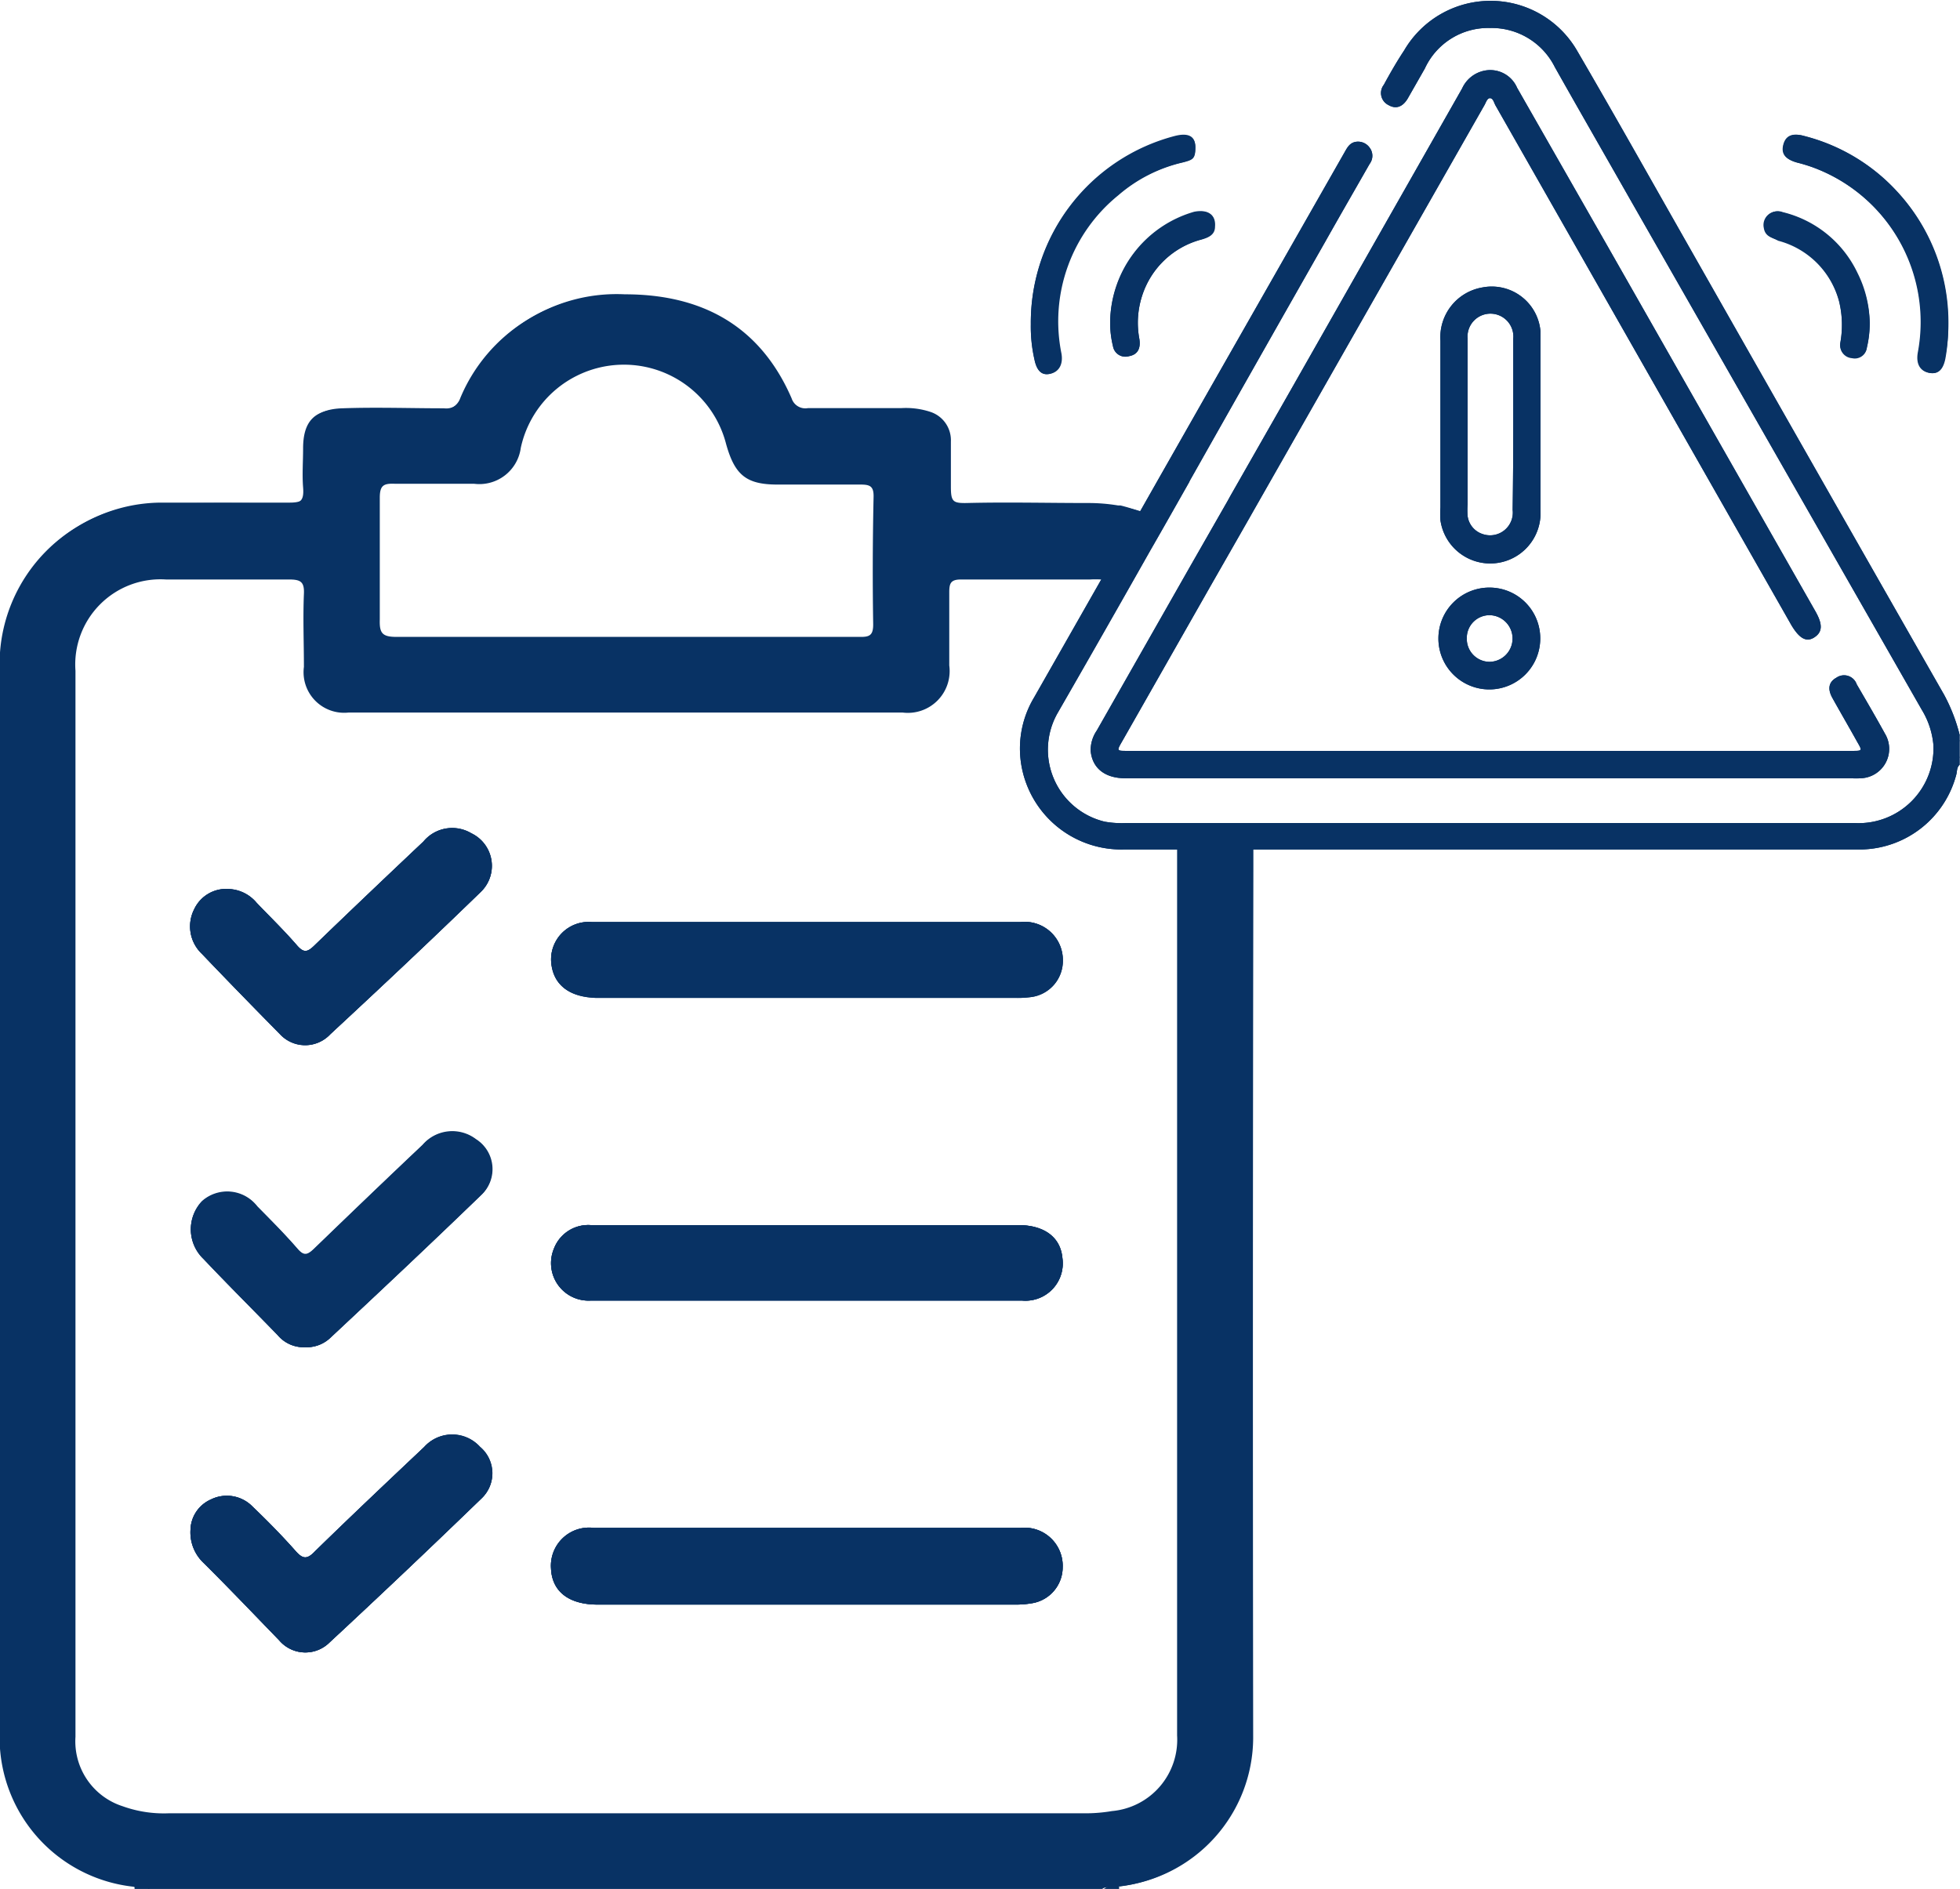 <svg id="Layer_1" data-name="Layer 1" xmlns="http://www.w3.org/2000/svg" viewBox="0 0 96.61 93.13"><defs><style>.cls-1{fill:#083264;}</style></defs><path class="cls-1" d="M52.69,21.14a7.27,7.27,0,0,1-.18-1.73,9.5,9.5,0,0,1,7.11-9.28c.64-.16,1,0,1,.55s-.15.63-.66.76a7.41,7.41,0,0,0-3.18,1.62,8,8,0,0,0-2.8,7.8c.09.52-.11.9-.55,1S52.79,21.63,52.69,21.14Z" transform="translate(-1.7 -3.43)"/><path class="cls-1" d="M60.55,13.91c.66-.17,1.09.11,1,.69,0,.41-.32.54-.66.64A4.19,4.19,0,0,0,58,18a4.31,4.31,0,0,0-.14,2.14c.08.5-.11.78-.51.85a.62.62,0,0,1-.79-.49,4.86,4.86,0,0,1-.14-1.2A5.72,5.72,0,0,1,60.55,13.91Z" transform="translate(-1.7 -3.43)"/><path class="cls-1" d="M75.11,32.4a2.51,2.51,0,1,0,2.51,2.49A2.5,2.5,0,0,0,75.11,32.4Zm0,3.66A1.13,1.13,0,0,1,74,34.9a1.12,1.12,0,0,1,1.13-1.14,1.15,1.15,0,0,1-.05,2.3Z" transform="translate(-1.7 -3.43)"/><path class="cls-1" d="M77.63,24c0-1.42,0-2.84,0-4.25a2.41,2.41,0,0,0-2.85-2.15,2.49,2.49,0,0,0-2.08,2.62c0,2.74,0,5.48,0,8.23a4.44,4.44,0,0,0,0,.63,2.48,2.48,0,0,0,4.93-.51c0-1.39,0-2.78,0-4.16Zm-1.37,4.57a1.12,1.12,0,0,1-1.48,1.19,1.08,1.08,0,0,1-.74-.89,3.76,3.76,0,0,1,0-.58V20.45c0-.11,0-.21,0-.32a1.13,1.13,0,1,1,2.25,0c0,1.41,0,2.83,0,4.25S76.28,27.16,76.26,28.55Z" transform="translate(-1.7 -3.43)"/><path class="cls-1" d="M88.68,14.66a.67.67,0,0,1,.9-.77,5.52,5.52,0,0,1,3.68,3,5.65,5.65,0,0,1,.6,2.47,5.17,5.17,0,0,1-.14,1.22.6.6,0,0,1-.73.51.63.63,0,0,1-.58-.73,4.94,4.94,0,0,0-.06-2.06,4.21,4.21,0,0,0-3-3C89.07,15.15,88.74,15.07,88.68,14.66Z" transform="translate(-1.7 -3.43)"/><path class="cls-1" d="M93.41,41.8a3.38,3.38,0,0,1-.45,0H57.17c-1,0-1.63-.49-1.71-1.35a1.7,1.7,0,0,1,.3-1q2.31-4.06,4.63-8.14l1.83-3.2.12-.22,3.09-5.42L73.77,7.79a1.54,1.54,0,0,1,1.12-.88,1.44,1.44,0,0,1,1.59.85l4.43,7.76L91.2,33.6c.35.63.33,1-.08,1.26s-.75,0-1.11-.59L75.41,8.62c-.07-.13-.11-.34-.26-.35s-.21.23-.29.36L63.43,28.71l-.13.23L61.38,32.3,57,40c-.26.45-.25.45.25.45H93c.5,0,.5,0,.24-.45-.4-.72-.82-1.44-1.22-2.16-.25-.45-.18-.79.2-1a.66.66,0,0,1,1,.33c.47.81.94,1.61,1.39,2.43A1.45,1.45,0,0,1,93.41,41.8Z" transform="translate(-1.7 -3.43)"/><path class="cls-1" d="M89.62,10.56c.12-.43.46-.58,1-.43a9.34,9.34,0,0,1,4.62,2.77,9.5,9.5,0,0,1,2.5,6.41,8.33,8.33,0,0,1-.18,1.8c-.11.56-.37.79-.79.7s-.64-.43-.54-1A8.13,8.13,0,0,0,91,11.66c-.23-.08-.46-.15-.7-.21C89.72,11.29,89.5,11,89.62,10.56Z" transform="translate(-1.7 -3.43)"/><path class="cls-1" d="M98.3,41.13c-.15.12-.13.32-.17.48a4.94,4.94,0,0,1-4.64,3.7H57.11a5,5,0,0,1-5-3.83,4.89,4.89,0,0,1,.56-3.66l4.2-7.38c.69-1.2,1.37-2.4,2.05-3.6l.12-.21,2.2-3.87L67.94,11c.14-.24.25-.5.55-.57a.7.7,0,0,1,.72.28.66.66,0,0,1,0,.8c-.73,1.28-1.47,2.56-2.19,3.84Q63.71,21.17,60.42,27a2.12,2.12,0,0,0-.11.21h0c-.63,1.11-1.26,2.23-1.9,3.34q-2.26,4-4.56,8a3.65,3.65,0,0,0,2.3,5.39,4.72,4.72,0,0,0,1,.07h9c9,0,18,0,27,0A3.69,3.69,0,0,0,97,40.17a4,4,0,0,0-.57-1.74L82.09,13.33c-1.25-2.2-2.51-4.39-3.75-6.59a3.48,3.48,0,0,0-3.19-1.93,3.44,3.44,0,0,0-3.22,2l-.85,1.49c-.25.41-.58.52-.94.31a.66.66,0,0,1-.23-1c.31-.57.63-1.13,1-1.69a4.93,4.93,0,0,1,8.52,0c1.79,3.07,3.53,6.17,5.28,9.25Q91.1,26.42,97.53,37.69a8.46,8.46,0,0,1,.77,2c-.17,0-.18-.13-.2-.24a7.05,7.05,0,0,0-1-2.22l-7.23-12.7-7-12.38C81.66,10.09,80.51,8,79.33,6A4.53,4.53,0,0,0,75.07,3.6,4.58,4.58,0,0,0,70.94,6c-.23.39-.45.79-.67,1.18A3.67,3.67,0,0,0,70,7.7a.52.52,0,0,0,.24.73.49.49,0,0,0,.7-.21c.3-.46.56-.93.82-1.41a3.72,3.72,0,0,1,6.54-.36C79.88,9.19,81.44,12,83,14.7l5.35,9.39c2.75,4.85,5.55,9.68,8.27,14.56a3.71,3.71,0,0,1-3.2,5.42q-13.65,0-27.3,0H62.21l-5.34,0a3.74,3.74,0,0,1-3.17-5.54c1.51-2.68,3-5.35,4.56-8l1.92-3.36.12-.21,2.19-3.85C64.4,19.73,66.3,16.37,68.22,13c.31-.52.61-1,.88-1.58a.55.55,0,1,0-.94-.56c-.06.08-.1.16-.15.23l-1.16,2.05q-3.07,5.39-6.13,10.77c-.52.91-1,1.82-1.55,2.73l-.12.21-2,3.58q-2.11,3.72-4.24,7.44a4.91,4.91,0,0,0,2.15,6.87,4.25,4.25,0,0,0,1.79.4H93.54a4.69,4.69,0,0,0,4.3-3.08c.08-.22.15-.45.23-.68S98.11,41.12,98.3,41.13Z" transform="translate(-1.7 -3.43)"/><path class="cls-1" d="M98.3,39.86a2.41,2.41,0,0,0,0,1v.27c-.15.12-.13.32-.17.48a4.94,4.94,0,0,1-4.64,3.7H57.11a5,5,0,0,1-5-3.83,4.89,4.89,0,0,1,.56-3.66l4.2-7.38c.69-1.2,1.37-2.4,2.05-3.6l.12-.21,2.2-3.87L67.94,11c.14-.24.25-.5.55-.57a.7.7,0,0,1,.72.28.66.66,0,0,1,0,.8c-.73,1.28-1.47,2.56-2.19,3.84Q63.71,21.17,60.42,27a2.12,2.12,0,0,0-.11.21h0c-.63,1.11-1.26,2.23-1.9,3.34q-2.26,4-4.56,8a3.65,3.65,0,0,0,2.3,5.39,4.72,4.72,0,0,0,1,.07h9c9,0,18,0,27,0A3.69,3.69,0,0,0,97,40.17a4,4,0,0,0-.57-1.74L82.09,13.33c-1.25-2.2-2.51-4.39-3.75-6.59a3.48,3.48,0,0,0-3.19-1.93,3.44,3.44,0,0,0-3.22,2l-.85,1.49c-.25.41-.58.52-.94.31a.66.66,0,0,1-.23-1c.31-.57.63-1.13,1-1.69a4.93,4.93,0,0,1,8.52,0c1.79,3.07,3.53,6.17,5.28,9.25Q91.1,26.42,97.53,37.69a8.46,8.46,0,0,1,.77,2Z" transform="translate(-1.7 -3.43)"/><path class="cls-1" d="M98.3,40.86a1.2,1.2,0,0,1,0-1Z" transform="translate(-1.7 -3.43)"/><path class="cls-1" d="M93.41,41.8a3.38,3.38,0,0,1-.45,0H57.17c-1,0-1.63-.49-1.71-1.35a1.7,1.7,0,0,1,.3-1q2.31-4.06,4.63-8.14l1.83-3.2.12-.22,3.09-5.42L73.77,7.79a1.54,1.54,0,0,1,1.12-.88,1.44,1.44,0,0,1,1.59.85l4.43,7.76L91.2,33.6c.35.63.33,1-.08,1.26s-.75,0-1.11-.59L75.41,8.62c-.07-.13-.11-.34-.26-.35s-.21.23-.29.36L63.43,28.71l-.13.23L61.38,32.3,57,40c-.26.45-.25.45.25.45H93c.5,0,.5,0,.24-.45-.4-.72-.82-1.44-1.22-2.16-.25-.45-.18-.79.2-1a.66.66,0,0,1,1,.33c.47.81.94,1.61,1.39,2.43A1.45,1.45,0,0,1,93.41,41.8Z" transform="translate(-1.7 -3.43)"/><path class="cls-1" d="M77.63,24c0-1.42,0-2.84,0-4.25a2.41,2.41,0,0,0-2.85-2.15,2.49,2.49,0,0,0-2.08,2.62c0,2.74,0,5.48,0,8.23a4.44,4.44,0,0,0,0,.63,2.48,2.48,0,0,0,4.93-.51c0-1.39,0-2.78,0-4.16Zm-1.37,4.57a1.12,1.12,0,0,1-1.48,1.19,1.08,1.08,0,0,1-.74-.89,3.76,3.76,0,0,1,0-.58V20.45c0-.11,0-.21,0-.32a1.13,1.13,0,1,1,2.25,0c0,1.41,0,2.83,0,4.25S76.28,27.16,76.26,28.55Z" transform="translate(-1.7 -3.43)"/><path class="cls-1" d="M60,11.44a7.41,7.41,0,0,0-3.18,1.62,8,8,0,0,0-2.8,7.8c.09.52-.11.9-.55,1s-.68-.2-.78-.69a7.27,7.27,0,0,1-.18-1.73,9.5,9.5,0,0,1,7.11-9.28c.64-.16,1,0,1,.55S60.51,11.31,60,11.44Z" transform="translate(-1.7 -3.43)"/><path class="cls-1" d="M97.59,21.11c-.11.56-.37.79-.79.7s-.64-.43-.54-1A8.13,8.13,0,0,0,91,11.66c-.23-.08-.46-.15-.7-.21-.6-.16-.82-.43-.7-.89s.46-.58,1-.43a9.34,9.34,0,0,1,4.62,2.77,9.5,9.5,0,0,1,2.5,6.41A8.33,8.33,0,0,1,97.59,21.11Z" transform="translate(-1.7 -3.43)"/><path class="cls-1" d="M75.11,32.4a2.51,2.51,0,1,0,2.51,2.49A2.5,2.5,0,0,0,75.11,32.4Zm0,3.66A1.13,1.13,0,0,1,74,34.9a1.12,1.12,0,0,1,1.13-1.14,1.15,1.15,0,0,1-.05,2.3Z" transform="translate(-1.7 -3.43)"/><path class="cls-1" d="M93.86,19.32a5.17,5.17,0,0,1-.14,1.22.6.6,0,0,1-.73.51.63.63,0,0,1-.58-.73,4.94,4.94,0,0,0-.06-2.06,4.21,4.21,0,0,0-3-3c-.32-.1-.65-.18-.71-.59a.67.67,0,0,1,.9-.77,5.52,5.52,0,0,1,3.68,3A5.65,5.65,0,0,1,93.86,19.32Z" transform="translate(-1.7 -3.43)"/><path class="cls-1" d="M61.59,14.6c0,.41-.32.54-.66.64A4.19,4.19,0,0,0,58,18a4.31,4.31,0,0,0-.14,2.14c.08.5-.11.78-.51.85a.62.62,0,0,1-.79-.49,4.86,4.86,0,0,1-.14-1.2,5.72,5.72,0,0,1,4.14-5.43C61.21,13.74,61.64,14,61.59,14.6Z" transform="translate(-1.7 -3.43)"/><path class="cls-1" d="M57.9,28.65l.12,0-.11.2h0l-.12,0a7.91,7.91,0,0,0-1.07-.25l-.12,0a8.15,8.15,0,0,0-1.22-.09c-1.94,0-3.88,0-5.83,0-1.08,0-1.22-.16-1.23-1.26,0-.53,0-1.07,0-1.61a1.57,1.57,0,0,0-1.73-1.72c-1.51,0-3-.05-4.52,0a1.79,1.79,0,0,1-1.89-1.18A7.92,7.92,0,0,0,33,18.22,8.23,8.23,0,0,0,24.65,23a1.37,1.37,0,0,1-1.4.84H18.88c-1.51,0-2,.52-2,2,0,.46,0,.92,0,1.38,0,1-.17,1.17-1.16,1.18-2,0-4,0-6,0A7.76,7.76,0,0,0,2.05,35,8.73,8.73,0,0,0,2,36.49V89.13a6.86,6.86,0,0,0,4.86,6.72,6.82,6.82,0,0,1,1.45.47.24.24,0,0,1,.08.1v0a.23.23,0,0,1,0,.11.35.35,0,0,0,0-.14,7.4,7.4,0,0,1-6.6-7.3c.05-17.62,0-35.25,0-52.88a7.9,7.9,0,0,1,7.82-8c2.12,0,4.25,0,6.37,0,.67,0,.82-.19.77-.81s0-1.28,0-1.92c0-1.29.52-1.88,1.83-1.92,1.66-.06,3.33,0,5,0a.85.85,0,0,0,.92-.57,8.23,8.23,0,0,1,8-5.05c3.77,0,6.66,1.53,8.22,5.13a.71.71,0,0,0,.81.48c1.54,0,3.07,0,4.61,0a3.86,3.86,0,0,1,1.43.19,1.47,1.47,0,0,1,1,1.46c0,.74,0,1.48,0,2.22s.1.82.77.81c2-.05,4,0,6,0a8.93,8.93,0,0,1,1.47.12l.12,0A8.8,8.8,0,0,1,57.9,28.65Z" transform="translate(-1.7 -3.43)"/><path class="cls-1" d="M63.47,89.13a7.39,7.39,0,0,1-6.61,7.3l0,.14a.52.52,0,0,1,0-.11,0,0,0,0,1,0,0,.13.13,0,0,1,.08-.1,13.51,13.51,0,0,0,3.3-1.41,6.61,6.61,0,0,0,3-5.64q0-21.59,0-43.16v-1.3h.24v1.3Q63.44,67.63,63.47,89.13Z" transform="translate(-1.7 -3.43)"/><path class="cls-1" d="M11.65,50.45a1.86,1.86,0,0,1-.38-2.19,1.74,1.74,0,0,1,1.73-1,1.88,1.88,0,0,1,1.35.68c.67.7,1.37,1.38,2,2.11.32.36.5.33.84,0,1.78-1.72,3.58-3.43,5.38-5.13a1.84,1.84,0,0,1,2.36-.41,1.78,1.78,0,0,1,.45,2.91c-2.44,2.37-4.92,4.7-7.4,7a1.69,1.69,0,0,1-2.48,0Q13.56,52.45,11.65,50.45Z" transform="translate(-1.7 -3.43)"/><path class="cls-1" d="M11.72,65.49a2,2,0,0,1-.07-2.81,1.87,1.87,0,0,1,2.73.25c.68.69,1.37,1.38,2,2.11.3.34.47.29.78,0,1.78-1.72,3.57-3.44,5.37-5.14a1.93,1.93,0,0,1,2.63-.28,1.75,1.75,0,0,1,.23,2.74c-2.45,2.37-4.92,4.69-7.39,7a1.69,1.69,0,0,1-1.27.49,1.66,1.66,0,0,1-1.34-.59C14.17,68,12.93,66.77,11.72,65.49Z" transform="translate(-1.7 -3.43)"/><path class="cls-1" d="M25.36,74.76a1.7,1.7,0,0,1,.09,2.53q-3.72,3.6-7.51,7.12a1.69,1.69,0,0,1-2.48-.11C14.2,83,13,81.74,11.71,80.46a2.07,2.07,0,0,1-.62-1.61,1.68,1.68,0,0,1,1-1.49,1.77,1.77,0,0,1,2.05.34c.74.71,1.46,1.44,2.14,2.21.35.39.56.41.95,0,1.77-1.73,3.57-3.43,5.38-5.14A1.85,1.85,0,0,1,25.36,74.76Z" transform="translate(-1.7 -3.43)"/><path class="cls-1" d="M54.07,65.48a1.84,1.84,0,0,1-2,2.07H41.49c-3.55,0-7.11,0-10.66,0A1.85,1.85,0,0,1,29,65a1.81,1.81,0,0,1,1.81-1.17H51.88C53.18,63.83,54,64.43,54.07,65.48Z" transform="translate(-1.7 -3.43)"/><path class="cls-1" d="M28.87,50.89a1.85,1.85,0,0,1,2-2H52a1.88,1.88,0,0,1,2.09,1.85,1.8,1.8,0,0,1-1.51,1.84,4.9,4.9,0,0,1-.77.05H31.1C29.75,52.59,29,52,28.87,50.89Z" transform="translate(-1.7 -3.43)"/><path class="cls-1" d="M54.08,80.71a1.8,1.8,0,0,1-1.44,1.75,4.67,4.67,0,0,1-.91.08H31.17c-1.43,0-2.26-.64-2.31-1.78a1.88,1.88,0,0,1,2.12-2c3.5,0,7,0,10.51,0s7,0,10.5,0A1.88,1.88,0,0,1,54.08,80.71Z" transform="translate(-1.7 -3.43)"/><path class="cls-1" d="M63.44,46.12v-1.3H59.72v1.3q0,21.43,0,42.87a3.53,3.53,0,0,1-3.21,3.73,7.83,7.83,0,0,1-1.37.11H10a6,6,0,0,1-2.26-.35,3.36,3.36,0,0,1-2.32-3.42V36.5A4.2,4.2,0,0,1,9.88,32c2,0,4,0,6.06,0,.56,0,.77.1.74.71-.05,1.2,0,2.4,0,3.6a2,2,0,0,0,2.2,2.25H46.19a2.06,2.06,0,0,0,2.3-2.32c0-1.21,0-2.41,0-3.61,0-.44.07-.63.58-.63,1.86,0,3.72,0,5.58,0h.78a4.56,4.56,0,0,1,.54,0h.13c.61-1.05,1.21-2.11,1.81-3.17h0l.11-.2-.12,0a8.8,8.8,0,0,0-1.07-.25l-.12,0a8.93,8.93,0,0,0-1.47-.12c-2,0-4,0-6,0-.67,0-.81-.2-.77-.81s0-1.48,0-2.22a1.47,1.47,0,0,0-1-1.46A3.86,3.86,0,0,0,46,23.6c-1.54,0-3.07,0-4.61,0a.71.71,0,0,1-.81-.48C39.05,19.52,36.16,18,32.39,18a8.23,8.23,0,0,0-8,5.05.85.85,0,0,1-.92.57c-1.66,0-3.33,0-5,0-1.31,0-1.83.63-1.83,1.92,0,.64-.05,1.29,0,1.92s-.1.82-.77.81c-2.12-.05-4.25-.05-6.37,0a7.9,7.9,0,0,0-7.82,8c0,17.63,0,35.26,0,52.88a7.4,7.4,0,0,0,6.6,7.3l0,0c.24.09.52-.06.75.11h47c.22-.17.5,0,.74-.11l0,0a7.39,7.39,0,0,0,6.61-7.3Q63.41,67.63,63.44,46.12Zm-18.7-11.9c0,.52-.17.62-.65.61H32.59c-3.79,0-7.57,0-11.36,0-.71,0-.83-.21-.81-.86,0-2,0-4,0-6,0-.61.19-.71.73-.69,1.3,0,2.61,0,3.91,0a2.06,2.06,0,0,0,2.31-1.77,5.2,5.2,0,0,1,10.12-.19c.43,1.54,1,2,2.54,2,1.36,0,2.72,0,4.07,0,.46,0,.67.06.66.6Q44.69,31.07,44.74,34.22Z" transform="translate(-1.7 -3.43)"/><path class="cls-1" d="M9.1,96.57H8.33a.7.7,0,0,0,0-.14h0A.85.85,0,0,1,9.1,96.57Z" transform="translate(-1.7 -3.43)"/><path class="cls-1" d="M56.86,96.43l0,.14h-.76a.81.81,0,0,1,.75-.14Z" transform="translate(-1.7 -3.43)"/><path class="cls-1" d="M11.65,50.45a1.86,1.86,0,0,1-.38-2.19,1.74,1.74,0,0,1,1.73-1,1.88,1.88,0,0,1,1.35.68c.67.7,1.37,1.38,2,2.11.32.36.5.33.84,0,1.78-1.72,3.58-3.43,5.38-5.13a1.84,1.84,0,0,1,2.36-.41,1.78,1.78,0,0,1,.45,2.91c-2.44,2.37-4.92,4.7-7.4,7a1.69,1.69,0,0,1-2.48,0Q13.56,52.45,11.65,50.45Z" transform="translate(-1.7 -3.43)"/><path class="cls-1" d="M11.72,65.49a2,2,0,0,1-.07-2.81,1.87,1.87,0,0,1,2.73.25c.68.69,1.37,1.38,2,2.11.3.34.47.29.78,0,1.78-1.72,3.57-3.44,5.37-5.14a1.93,1.93,0,0,1,2.63-.28,1.75,1.75,0,0,1,.23,2.74c-2.45,2.37-4.92,4.69-7.39,7a1.69,1.69,0,0,1-1.27.49,1.66,1.66,0,0,1-1.34-.59C14.17,68,12.93,66.77,11.72,65.49Z" transform="translate(-1.7 -3.43)"/><path class="cls-1" d="M25.36,74.76a1.7,1.7,0,0,1,.09,2.53q-3.72,3.6-7.51,7.12a1.69,1.69,0,0,1-2.48-.11C14.2,83,13,81.74,11.71,80.46a2.07,2.07,0,0,1-.62-1.61,1.68,1.68,0,0,1,1-1.49,1.77,1.77,0,0,1,2.05.34c.74.71,1.46,1.44,2.14,2.21.35.39.56.41.95,0,1.77-1.73,3.57-3.43,5.38-5.14A1.85,1.85,0,0,1,25.36,74.76Z" transform="translate(-1.7 -3.43)"/><path class="cls-1" d="M29,65a1.81,1.81,0,0,1,1.81-1.17H51.88c1.3,0,2.09.6,2.19,1.65a1.84,1.84,0,0,1-2,2.07H41.49c-3.55,0-7.11,0-10.66,0A1.85,1.85,0,0,1,29,65Z" transform="translate(-1.7 -3.43)"/><path class="cls-1" d="M28.87,50.89a1.85,1.85,0,0,1,2-2H52a1.88,1.88,0,0,1,2.09,1.85,1.8,1.8,0,0,1-1.51,1.84,4.9,4.9,0,0,1-.77.05H31.1C29.75,52.59,29,52,28.87,50.89Z" transform="translate(-1.7 -3.43)"/><path class="cls-1" d="M54.08,80.71a1.8,1.8,0,0,1-1.44,1.75,4.67,4.67,0,0,1-.91.08H31.17c-1.43,0-2.26-.64-2.31-1.78a1.88,1.88,0,0,1,2.12-2c3.5,0,7,0,10.51,0s7,0,10.5,0A1.88,1.88,0,0,1,54.08,80.71Z" transform="translate(-1.7 -3.43)"/><path class="cls-1" d="M54.08,50.7a1.8,1.8,0,0,1-1.51,1.84,4.9,4.9,0,0,1-.77.05H31.1c-1.35,0-2.15-.62-2.23-1.7a1.85,1.85,0,0,1,2-2H52A1.88,1.88,0,0,1,54.08,50.7Z" transform="translate(-1.7 -3.43)"/><path class="cls-1" d="M54.08,80.71a1.8,1.8,0,0,1-1.44,1.75,4.67,4.67,0,0,1-.91.08H31.17c-1.43,0-2.26-.64-2.31-1.78a1.88,1.88,0,0,1,2.12-2c3.5,0,7,0,10.51,0s7,0,10.5,0A1.88,1.88,0,0,1,54.08,80.71Z" transform="translate(-1.7 -3.43)"/><path class="cls-1" d="M52.07,67.55H41.49c-3.55,0-7.11,0-10.66,0A1.85,1.85,0,0,1,29,65a1.81,1.81,0,0,1,1.81-1.17H51.88c1.3,0,2.09.6,2.19,1.65A1.84,1.84,0,0,1,52.07,67.55Z" transform="translate(-1.7 -3.43)"/><path class="cls-1" d="M25.39,47.41c-2.44,2.37-4.92,4.7-7.4,7a1.69,1.69,0,0,1-2.48,0q-1.95-1.95-3.86-3.95a1.86,1.86,0,0,1-.38-2.19,1.74,1.74,0,0,1,1.73-1,1.88,1.88,0,0,1,1.35.68c.67.7,1.37,1.38,2,2.11.32.36.5.33.84,0,1.78-1.72,3.58-3.43,5.38-5.13a1.84,1.84,0,0,1,2.36-.41A1.78,1.78,0,0,1,25.39,47.41Z" transform="translate(-1.7 -3.43)"/><path class="cls-1" d="M25.41,62.36c-2.45,2.37-4.92,4.69-7.39,7a1.69,1.69,0,0,1-1.27.49,1.66,1.66,0,0,1-1.34-.59c-1.24-1.26-2.48-2.52-3.69-3.8a2,2,0,0,1-.07-2.81,1.87,1.87,0,0,1,2.73.25c.68.69,1.37,1.38,2,2.11.3.34.47.29.78,0,1.78-1.72,3.57-3.44,5.37-5.14a1.93,1.93,0,0,1,2.63-.28A1.75,1.75,0,0,1,25.41,62.36Z" transform="translate(-1.7 -3.43)"/><path class="cls-1" d="M25.45,77.29q-3.72,3.6-7.51,7.12a1.69,1.69,0,0,1-2.48-.11C14.2,83,13,81.74,11.71,80.46a2.07,2.07,0,0,1-.62-1.61,1.68,1.68,0,0,1,1-1.49,1.77,1.77,0,0,1,2.05.34c.74.71,1.46,1.44,2.14,2.21.35.39.56.41.95,0,1.77-1.73,3.57-3.43,5.38-5.14a1.85,1.85,0,0,1,2.73,0A1.7,1.7,0,0,1,25.45,77.29Z" transform="translate(-1.7 -3.43)"/></svg>
